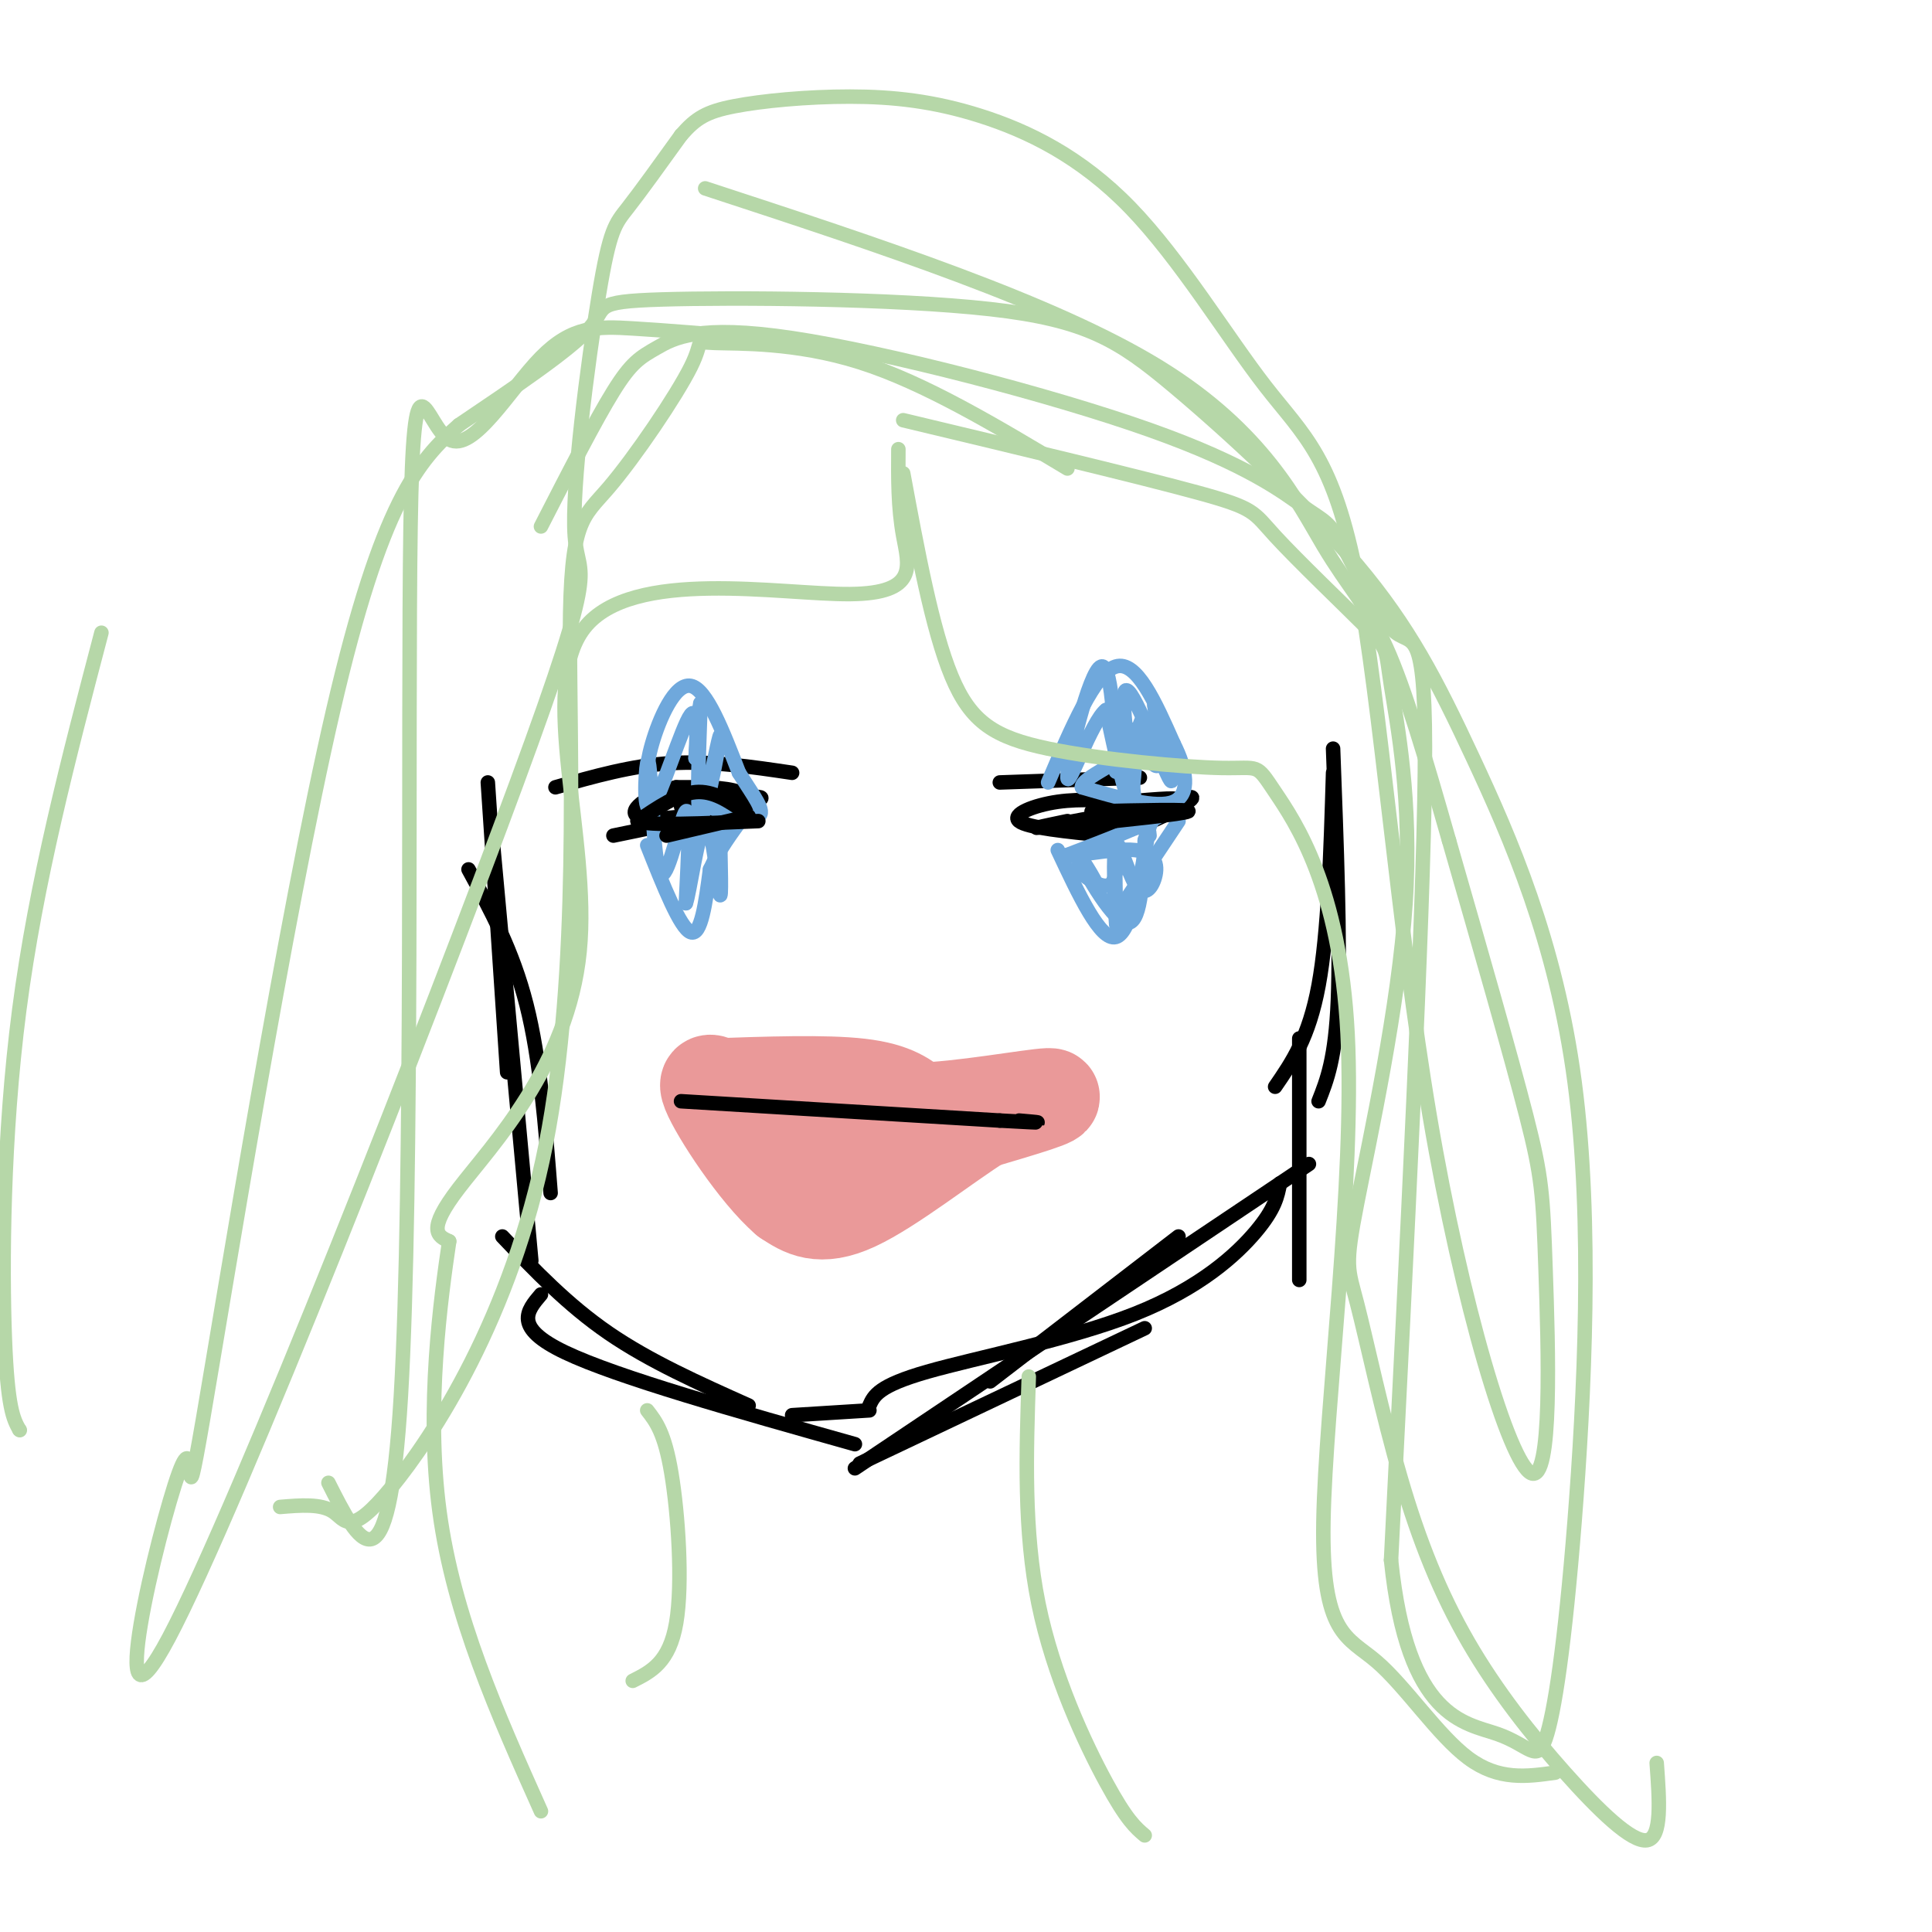 <svg viewBox='0 0 400 400' version='1.1' xmlns='http://www.w3.org/2000/svg' xmlns:xlink='http://www.w3.org/1999/xlink'><g fill='none' stroke='#000000' stroke-width='3' stroke-linecap='round' stroke-linejoin='round'><path d='M137,171c8.250,-2.417 16.500,-4.833 17,-5c0.500,-0.167 -6.750,1.917 -14,4'/><path d='M140,170c-4.667,0.711 -9.333,0.489 -7,0c2.333,-0.489 11.667,-1.244 21,-2'/><path d='M154,168c4.012,-0.083 3.542,0.708 3,0c-0.542,-0.708 -1.155,-2.917 -4,-4c-2.845,-1.083 -7.923,-1.042 -13,-1'/><path d='M140,163c-4.822,1.178 -10.378,4.622 -8,6c2.378,1.378 12.689,0.689 23,0'/><path d='M155,169c-0.702,-0.286 -13.958,-1.000 -14,-2c-0.042,-1.000 13.131,-2.286 16,-2c2.869,0.286 -4.565,2.143 -12,4'/><path d='M145,169c-5.000,1.333 -11.500,2.667 -18,4'/><path d='M115,163c7.917,-2.250 15.833,-4.500 24,-5c8.167,-0.500 16.583,0.750 25,2'/><path d='M221,170c-4.667,0.978 -9.333,1.956 -4,1c5.333,-0.956 20.667,-3.844 25,-5c4.333,-1.156 -2.333,-0.578 -9,0'/><path d='M233,166c-3.869,-0.202 -9.042,-0.708 -14,0c-4.958,0.708 -9.702,2.631 -8,4c1.702,1.369 9.851,2.185 18,3'/><path d='M229,173c6.756,-1.089 14.644,-5.311 17,-7c2.356,-1.689 -0.822,-0.844 -4,0'/><path d='M242,166c-4.333,0.833 -13.167,2.917 -22,5'/><path d='M207,162c0.000,0.000 29.000,-1.000 29,-1'/><path d='M170,234c10.583,-2.083 21.167,-4.167 27,-4c5.833,0.167 6.917,2.583 8,5'/><path d='M101,162c0.000,0.000 4.000,60.000 4,60'/><path d='M97,180c4.583,8.417 9.167,16.833 12,28c2.833,11.167 3.917,25.083 5,39'/><path d='M102,174c0.000,0.000 8.000,87.000 8,87'/><path d='M104,256c6.750,7.083 13.500,14.167 22,20c8.500,5.833 18.750,10.417 29,15'/><path d='M112,268c-2.917,3.417 -5.833,6.833 5,12c10.833,5.167 35.417,12.083 60,19'/><path d='M164,293c0.000,0.000 16.000,-1.000 16,-1'/><path d='M271,241c0.000,0.000 -94.000,63.000 -94,63'/><path d='M205,286c0.000,0.000 39.000,-30.000 39,-30'/><path d='M276,155c0.750,19.917 1.500,39.833 1,52c-0.500,12.167 -2.250,16.583 -4,21'/><path d='M276,160c-0.500,16.583 -1.000,33.167 -3,44c-2.000,10.833 -5.500,15.917 -9,21'/><path d='M269,215c0.000,0.000 0.000,50.000 0,50'/><path d='M265,245c-0.494,2.619 -0.988,5.238 -5,10c-4.012,4.762 -11.542,11.667 -25,17c-13.458,5.333 -32.845,9.095 -43,12c-10.155,2.905 -11.077,4.952 -12,7'/><path d='M178,303c0.000,0.000 59.000,-28.000 59,-28'/></g>
<g fill='none' stroke='#6fa8dc' stroke-width='3' stroke-linecap='round' stroke-linejoin='round'><path d='M219,176c4.417,9.417 8.833,18.833 12,18c3.167,-0.833 5.083,-11.917 7,-23'/><path d='M238,171c2.378,-4.378 4.822,-3.822 2,-2c-2.822,1.822 -10.911,4.911 -19,8'/><path d='M221,177c-0.059,0.716 9.294,-1.494 14,-1c4.706,0.494 4.764,3.693 4,6c-0.764,2.307 -2.349,3.721 -4,1c-1.651,-2.721 -3.368,-9.579 -4,-8c-0.632,1.579 -0.181,11.594 0,15c0.181,3.406 0.090,0.203 0,-3'/><path d='M231,187c-0.064,-3.724 -0.223,-11.534 0,-12c0.223,-0.466 0.829,6.413 -1,8c-1.829,1.587 -6.094,-2.118 -7,-3c-0.906,-0.882 1.547,1.059 4,3'/><path d='M227,183c-0.833,-1.929 -4.917,-8.250 -4,-6c0.917,2.250 6.833,13.071 10,14c3.167,0.929 3.583,-8.036 4,-17'/><path d='M237,174c0.833,-3.000 0.917,-2.000 1,-1'/><path d='M217,162c4.833,-11.333 9.667,-22.667 14,-24c4.333,-1.333 8.167,7.333 12,16'/><path d='M243,154c2.711,5.289 3.489,10.511 0,12c-3.489,1.489 -11.244,-0.756 -19,-3'/><path d='M224,163c-0.238,-1.963 8.668,-5.372 12,-9c3.332,-3.628 1.089,-7.477 0,-4c-1.089,3.477 -1.026,14.279 -2,15c-0.974,0.721 -2.987,-8.640 -5,-18'/><path d='M229,147c-2.962,2.170 -7.865,16.595 -8,14c-0.135,-2.595 4.500,-22.211 7,-23c2.500,-0.789 2.865,17.249 3,21c0.135,3.751 0.038,-6.785 0,-10c-0.038,-3.215 -0.019,0.893 0,5'/><path d='M231,154c1.180,5.507 4.131,16.775 4,13c-0.131,-3.775 -3.343,-22.593 -2,-24c1.343,-1.407 7.241,14.598 9,18c1.759,3.402 -0.620,-5.799 -3,-15'/><path d='M239,146c0.022,0.644 1.578,9.756 1,12c-0.578,2.244 -3.289,-2.378 -6,-7'/><path d='M244,170c0.000,0.000 -12.000,18.000 -12,18'/><path d='M134,175c3.417,8.583 6.833,17.167 9,18c2.167,0.833 3.083,-6.083 4,-13'/><path d='M147,180c1.833,-4.000 4.417,-7.500 7,-11'/><path d='M134,165c-0.244,-2.911 -0.489,-5.822 1,-11c1.489,-5.178 4.711,-12.622 8,-12c3.289,0.622 6.644,9.311 10,18'/><path d='M153,160c3.048,4.881 5.667,8.083 4,9c-1.667,0.917 -7.619,-0.452 -10,-2c-2.381,-1.548 -1.190,-3.274 0,-5'/><path d='M147,162c0.699,-4.164 2.445,-12.075 2,-9c-0.445,3.075 -3.081,17.136 -4,16c-0.919,-1.136 -0.120,-17.467 0,-22c0.120,-4.533 -0.440,2.734 -1,10'/><path d='M144,157c0.085,-1.815 0.796,-11.352 -1,-9c-1.796,2.352 -6.099,16.595 -8,19c-1.901,2.405 -1.400,-7.027 -1,-9c0.400,-1.973 0.700,3.514 1,9'/><path d='M135,167c0.113,-0.585 -0.104,-6.549 0,-3c0.104,3.549 0.528,16.609 2,17c1.472,0.391 3.992,-11.888 5,-13c1.008,-1.112 0.504,8.944 0,19'/><path d='M142,187c0.726,-1.679 2.542,-15.375 4,-16c1.458,-0.625 2.560,11.821 3,14c0.440,2.179 0.220,-5.911 0,-14'/><path d='M149,171c0.000,-2.333 0.000,-1.167 0,0'/></g>
<g fill='none' stroke='#000000' stroke-width='3' stroke-linecap='round' stroke-linejoin='round'><path d='M154,168c-3.167,-2.167 -6.333,-4.333 -10,-4c-3.667,0.333 -7.833,3.167 -12,6'/><path d='M132,170c2.167,1.000 13.583,0.500 25,0'/><path d='M155,169c0.000,0.000 -17.000,4.000 -17,4'/><path d='M221,171c12.083,-1.250 24.167,-2.500 25,-3c0.833,-0.500 -9.583,-0.250 -20,0'/><path d='M153,230c0.000,0.000 32.000,-5.000 32,-5'/></g>
<g fill='none' stroke='#ea9999' stroke-width='20' stroke-linecap='round' stroke-linejoin='round'><path d='M147,225c11.917,-0.417 23.833,-0.833 31,0c7.167,0.833 9.583,2.917 12,5'/><path d='M190,230c8.489,-0.111 23.711,-2.889 27,-3c3.289,-0.111 -5.356,2.444 -14,5'/><path d='M203,232c-7.333,4.600 -18.667,13.600 -26,17c-7.333,3.400 -10.667,1.200 -14,-1'/><path d='M163,248c-6.089,-5.222 -14.311,-17.778 -16,-22c-1.689,-4.222 3.156,-0.111 8,4'/><path d='M155,230c3.689,2.311 8.911,6.089 13,7c4.089,0.911 7.044,-1.044 10,-3'/></g>
<g fill='none' stroke='#000000' stroke-width='3' stroke-linecap='round' stroke-linejoin='round'><path d='M141,228c0.000,0.000 66.000,4.000 66,4'/><path d='M207,232c11.667,0.667 7.833,0.333 4,0'/></g>
<g fill='none' stroke='#b6d7a8' stroke-width='3' stroke-linecap='round' stroke-linejoin='round'><path d='M186,93c-0.045,6.017 -0.090,12.034 1,18c1.090,5.966 3.314,11.880 -11,12c-14.314,0.120 -45.167,-5.556 -55,7c-9.833,12.556 1.353,43.342 -1,67c-2.353,23.658 -18.244,40.188 -25,49c-6.756,8.812 -4.378,9.906 -2,11'/><path d='M93,257c-1.689,11.400 -4.911,34.400 -2,56c2.911,21.600 11.956,41.800 21,62'/><path d='M187,98c3.001,16.187 6.002,32.374 10,42c3.998,9.626 8.992,12.691 20,15c11.008,2.309 28.031,3.862 36,4c7.969,0.138 6.885,-1.138 11,5c4.115,6.138 13.429,19.692 15,50c1.571,30.308 -4.599,77.371 -5,101c-0.401,23.629 4.969,23.823 11,29c6.031,5.177 12.723,15.336 19,20c6.277,4.664 12.138,3.832 18,3'/><path d='M187,87c24.518,5.863 49.035,11.727 61,15c11.965,3.273 11.376,3.956 16,9c4.624,5.044 14.459,14.449 19,19c4.541,4.551 3.787,4.248 5,12c1.213,7.752 4.393,23.560 3,45c-1.393,21.440 -7.359,48.511 -10,62c-2.641,13.489 -1.957,13.397 0,21c1.957,7.603 5.187,22.902 9,36c3.813,13.098 8.208,23.995 14,34c5.792,10.005 12.983,19.117 20,27c7.017,7.883 13.862,14.538 17,14c3.138,-0.538 2.569,-8.269 2,-16'/><path d='M221,97c-14.809,-8.882 -29.618,-17.765 -43,-22c-13.382,-4.235 -25.336,-3.823 -30,-4c-4.664,-0.177 -2.036,-0.945 -5,5c-2.964,5.945 -11.519,18.601 -17,25c-5.481,6.399 -7.889,6.541 -8,30c-0.111,23.459 2.073,70.237 -5,106c-7.073,35.763 -23.404,60.513 -32,71c-8.596,10.487 -9.456,6.711 -12,5c-2.544,-1.711 -6.772,-1.355 -11,-1'/><path d='M157,70c-9.347,-0.778 -18.693,-1.556 -26,-2c-7.307,-0.444 -12.574,-0.553 -19,6c-6.426,6.553 -14.011,19.767 -19,17c-4.989,-2.767 -7.382,-21.514 -8,18c-0.618,39.514 0.538,137.290 -2,180c-2.538,42.710 -8.769,30.355 -15,18'/><path d='M112,109c5.635,-10.997 11.270,-21.994 15,-28c3.730,-6.006 5.555,-7.021 9,-9c3.445,-1.979 8.508,-4.922 28,-2c19.492,2.922 53.411,11.707 74,19c20.589,7.293 27.848,13.092 32,16c4.152,2.908 5.195,2.924 8,8c2.805,5.076 7.371,15.213 11,18c3.629,2.787 6.323,-1.775 6,29c-0.323,30.775 -3.661,96.888 -7,163'/><path d='M288,323c3.371,32.906 15.298,33.670 22,36c6.702,2.330 8.177,6.226 10,1c1.823,-5.226 3.992,-19.575 6,-45c2.008,-25.425 3.854,-61.926 0,-91c-3.854,-29.074 -13.407,-50.721 -21,-67c-7.593,-16.279 -13.226,-27.192 -24,-40c-10.774,-12.808 -26.688,-27.512 -38,-37c-11.312,-9.488 -18.022,-13.760 -38,-16c-19.978,-2.240 -53.225,-2.449 -68,-2c-14.775,0.449 -11.079,1.557 -15,6c-3.921,4.443 -15.461,12.222 -27,20'/><path d='M95,88c-8.419,7.372 -15.967,15.802 -26,59c-10.033,43.198 -22.551,121.162 -27,147c-4.449,25.838 -0.830,-0.452 -5,11c-4.170,11.452 -16.130,60.644 -2,34c14.130,-26.644 54.350,-129.126 72,-177c17.650,-47.874 12.731,-41.142 12,-51c-0.731,-9.858 2.726,-36.308 5,-50c2.274,-13.692 3.364,-14.626 6,-18c2.636,-3.374 6.818,-9.187 11,-15'/><path d='M141,28c3.068,-3.538 5.239,-4.882 11,-6c5.761,-1.118 15.114,-2.009 24,-2c8.886,0.009 17.306,0.919 27,4c9.694,3.081 20.662,8.332 31,19c10.338,10.668 20.045,26.752 28,37c7.955,10.248 14.157,14.659 19,40c4.843,25.341 8.328,71.614 15,111c6.672,39.386 16.531,71.887 21,74c4.469,2.113 3.549,-26.162 3,-42c-0.549,-15.838 -0.728,-19.239 -4,-32c-3.272,-12.761 -9.636,-34.880 -16,-57'/><path d='M300,174c-4.874,-17.077 -9.059,-31.268 -13,-40c-3.941,-8.732 -7.638,-12.005 -13,-21c-5.362,-8.995 -12.389,-23.713 -34,-37c-21.611,-13.287 -57.805,-25.144 -94,-37'/><path d='M21,131c-6.778,25.800 -13.556,51.600 -17,78c-3.444,26.400 -3.556,53.400 -3,68c0.556,14.600 1.778,16.800 3,19'/><path d='M4,296c0.000,0.000 0.100,0.100 0.1,0.1'/><path d='M134,292c1.800,2.311 3.600,4.622 5,13c1.400,8.378 2.400,22.822 1,31c-1.400,8.178 -5.200,10.089 -9,12'/><path d='M213,285c-0.533,15.978 -1.067,31.956 2,47c3.067,15.044 9.733,29.156 14,37c4.267,7.844 6.133,9.422 8,11'/></g>
</svg>